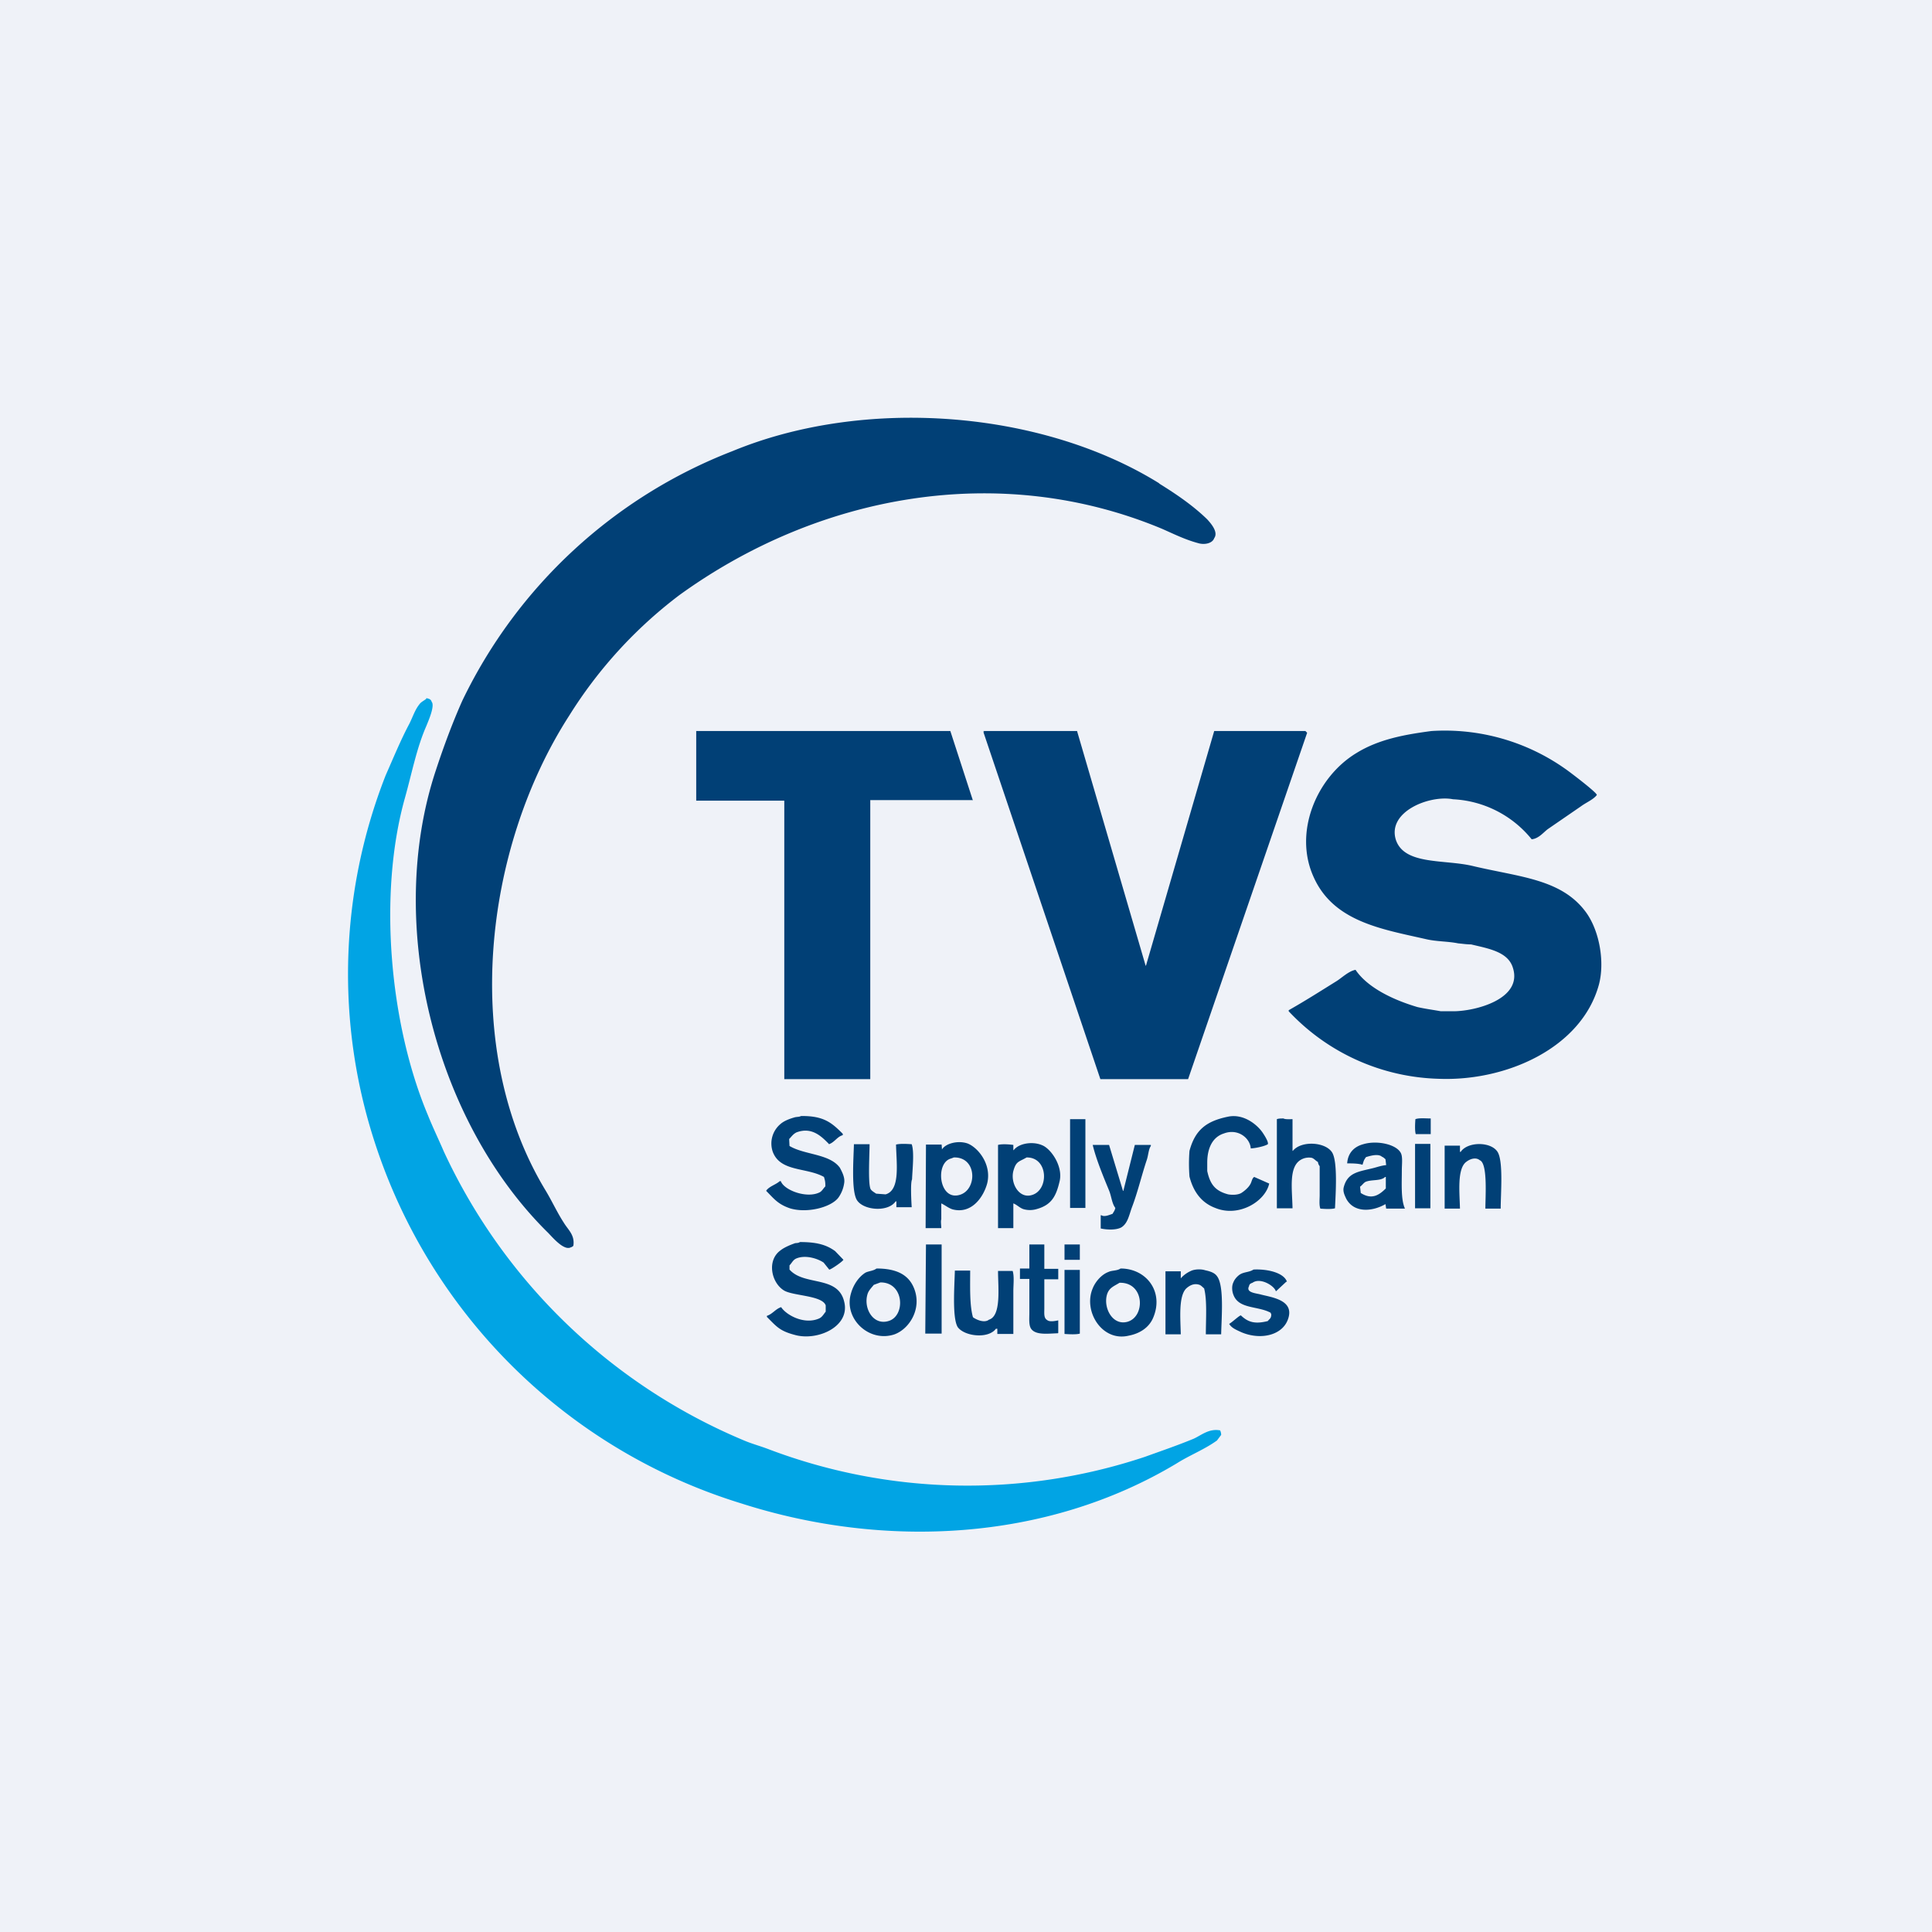 <?xml version="1.0" encoding="UTF-8"?>
<!-- generated by Finnhub -->
<svg viewBox="0 0 55.5 55.5" xmlns="http://www.w3.org/2000/svg">
<path d="M 0,0 H 55.5 V 55.5 H 0 Z" fill="rgb(239, 242, 248)"/>
<path d="M 33.29,13.885 C 33.8,14.2 34.28,14.53 34.68,14.92 C 34.77,15.02 35.01,15.28 34.88,15.46 C 34.83,15.61 34.6,15.66 34.41,15.6 C 34.04,15.5 33.72,15.34 33.38,15.19 C 28.73,13.25 23.53,14.19 19.51,17.1 A 12.88,12.88 0 0,0 16.35,20.56 C 13.89,24.38 13.22,30.16 15.68,34.21 C 15.86,34.51 16.01,34.84 16.2,35.13 C 16.32,35.33 16.52,35.48 16.47,35.79 C 16.44,35.81 16.44,35.82 16.4,35.83 C 16.19,35.95 15.82,35.48 15.72,35.39 C 12.47,32.17 11.06,26.53 12.52,22.13 C 12.75,21.43 13,20.76 13.28,20.13 A 14.37,14.37 0 0,1 21.04,12.96 C 24.84,11.39 29.92,11.78 33.31,13.89 Z M 41.12,21 A 6,6 0 0,1 44.97,22.09 C 45.02,22.12 45.91,22.79 45.87,22.84 C 45.77,22.97 45.57,23.05 45.42,23.16 L 44.46,23.82 C 44.33,23.92 44.2,24.09 44,24.11 A 3.1,3.1 0 0,0 41.74,22.96 C 41.08,22.83 39.84,23.31 40.1,24.13 C 40.35,24.86 41.5,24.68 42.32,24.88 C 43.67,25.2 44.87,25.25 45.57,26.22 C 45.96,26.77 46.1,27.66 45.93,28.29 C 45.43,30.11 43.26,31.07 41.32,30.99 A 6.13,6.13 0 0,1 37.02,29.05 V 29.02 C 37.48,28.76 37.92,28.48 38.37,28.2 C 38.54,28.1 38.73,27.9 38.94,27.86 C 39.29,28.38 40.04,28.73 40.72,28.93 C 40.94,28.98 41.17,29.01 41.39,29.05 H 41.75 C 42.38,29.05 43.75,28.7 43.46,27.8 C 43.32,27.34 42.76,27.25 42.26,27.13 C 42.13,27.13 42.01,27.11 41.89,27.1 C 41.6,27.04 41.27,27.05 40.97,26.98 C 39.7,26.69 38.3,26.48 37.73,25.18 C 37.16,23.91 37.81,22.33 38.97,21.63 C 39.62,21.23 40.37,21.1 41.12,21 Z" fill="rgb(1, 64, 118)"/>
<path d="M 12.24,20.055 C 12.33,20.07 12.38,20.09 12.4,20.16 C 12.5,20.28 12.3,20.72 12.25,20.85 C 11.97,21.48 11.83,22.22 11.63,22.93 C 10.86,25.68 11.19,29.41 12.29,32.03 C 12.43,32.38 12.6,32.73 12.75,33.08 A 16.54,16.54 0 0,0 21.35,41.37 C 21.58,41.47 21.81,41.53 22.05,41.62 A 16.12,16.12 0 0,0 32.89,41.85 C 33.36,41.68 33.83,41.52 34.29,41.33 C 34.51,41.23 34.73,41.03 35.05,41.09 A 0.3,0.3 0 0,1 35.08,41.22 L 34.96,41.38 C 34.6,41.64 34.18,41.8 33.8,42.04 C 30.05,44.29 25.39,44.5 21.3,43.19 A 16.01,16.01 0 0,1 10.78,32.86 A 15.61,15.61 0 0,1 11.08,22.27 C 11.31,21.75 11.51,21.26 11.76,20.79 C 11.86,20.59 11.92,20.39 12.05,20.23 C 12.1,20.16 12.18,20.13 12.25,20.07 Z" fill="rgb(1, 164, 228)"/>
<path d="M 27.94,22.985 H 25 V 31 H 22.53 C 22.52,30.99 22.56,31 22.53,31 V 23 H 20 V 21 H 27.3 L 27.95,23 Z M 28.25,21 H 30.94 L 32.91,27.74 H 32.92 L 34.88,21 H 37.5 L 37.55,21.05 L 34.13,31 H 31.61 L 28.25,21.03 C 28.3,21.03 28.24,21.01 28.25,21 Z M 23.01,32.06 C 23.67,32.05 23.9,32.26 24.21,32.57 V 32.61 C 24.05,32.65 23.97,32.82 23.81,32.87 V 32.86 C 23.61,32.66 23.33,32.36 22.88,32.53 C 22.78,32.58 22.74,32.65 22.67,32.72 L 22.68,32.92 C 23.11,33.18 23.84,33.14 24.13,33.55 C 24.18,33.65 24.28,33.82 24.25,33.99 A 0.95,0.95 0 0,1 24.08,34.41 C 23.86,34.69 23.17,34.86 22.69,34.71 C 22.34,34.59 22.23,34.43 22.01,34.21 L 22.02,34.19 C 22.12,34.07 22.29,34.03 22.4,33.93 H 22.43 C 22.52,34.19 23.18,34.44 23.55,34.25 C 23.62,34.21 23.65,34.14 23.71,34.08 C 23.71,33.95 23.7,33.91 23.67,33.81 C 23.17,33.53 22.42,33.67 22.2,33.09 A 0.73,0.73 0 0,1 22.42,32.29 C 22.52,32.2 22.68,32.14 22.82,32.1 C 22.88,32.08 22.96,32.09 23.01,32.06 Z M 35.93,32.99 C 35.91,32.69 35.56,32.41 35.16,32.56 C 34.84,32.66 34.68,32.97 34.68,33.4 V 33.64 C 34.76,34.01 34.9,34.21 35.28,34.31 C 35.39,34.33 35.56,34.33 35.66,34.27 C 35.74,34.22 35.86,34.12 35.91,34.03 C 35.96,33.96 35.96,33.85 36.03,33.81 L 36.46,34 C 36.35,34.51 35.59,34.98 34.91,34.7 C 34.51,34.55 34.28,34.23 34.17,33.8 A 4.69,4.69 0 0,1 34.17,33.06 C 34.33,32.47 34.64,32.21 35.27,32.08 C 35.73,31.98 36.13,32.32 36.28,32.55 C 36.32,32.61 36.45,32.81 36.42,32.87 C 36.33,32.93 36.04,32.99 35.92,32.99 Z M 37.13,32.15 V 33.06 H 37.14 C 37.38,32.76 38.08,32.8 38.27,33.11 C 38.43,33.38 38.37,34.28 38.35,34.71 C 38.25,34.74 38.06,34.73 37.93,34.72 C 37.89,34.62 37.91,34.45 37.91,34.33 V 33.5 A 0.23,0.23 0 0,1 37.86,33.38 C 37.8,33.35 37.75,33.28 37.68,33.26 A 0.46,0.46 0 0,0 37.38,33.31 C 37.01,33.51 37.12,34.16 37.13,34.71 H 36.68 V 32.15 C 36.73,32.13 36.8,32.13 36.87,32.13 C 36.92,32.16 37.05,32.15 37.13,32.15 Z M 41.1,32.13 V 32.58 H 40.67 C 40.64,32.48 40.65,32.28 40.66,32.15 C 40.76,32.11 40.96,32.13 41.1,32.13 Z M 30.74,32.15 H 31.18 V 34.7 H 30.74 V 32.15 Z M 40.65,32.86 H 41.09 V 34.71 H 40.65 V 32.86 Z M 43.11,34.72 H 42.67 C 42.67,34.37 42.74,33.42 42.51,33.33 C 42.39,33.23 42.22,33.3 42.13,33.37 C 41.85,33.56 41.93,34.27 41.94,34.72 H 41.5 V 32.91 H 41.94 V 33.09 H 41.96 C 42.16,32.79 42.83,32.79 43.02,33.09 C 43.19,33.36 43.11,34.29 43.11,34.72 Z M 24.53,32.87 H 24.98 C 24.98,33.15 24.93,34 25.01,34.16 C 25.04,34.21 25.11,34.25 25.17,34.29 L 25.44,34.31 C 25.87,34.19 25.75,33.41 25.74,32.88 C 25.85,32.85 26.05,32.86 26.19,32.87 C 26.27,33.09 26.21,33.61 26.2,33.88 C 26.15,33.98 26.18,34.52 26.19,34.68 H 25.75 V 34.51 H 25.73 C 25.51,34.83 24.81,34.77 24.62,34.48 C 24.45,34.22 24.52,33.3 24.53,32.88 Z M 31.86,32.89 L 32.26,34.21 H 32.27 L 32.6,32.89 H 33.06 V 32.92 C 32.99,33.02 32.99,33.19 32.94,33.33 C 32.79,33.78 32.68,34.26 32.51,34.7 C 32.43,34.93 32.39,35.15 32.21,35.26 C 32.06,35.34 31.8,35.33 31.62,35.29 V 34.91 H 31.64 C 31.73,34.97 31.89,34.89 31.96,34.87 C 31.99,34.81 32.02,34.79 32.04,34.7 C 31.94,34.57 31.93,34.37 31.86,34.2 C 31.7,33.81 31.49,33.31 31.39,32.89 H 31.86 Z M 27.03,35.28 H 26.59 L 26.6,32.88 H 27.05 L 27.06,33.02 C 27.16,32.85 27.52,32.75 27.8,32.85 C 28.1,32.97 28.49,33.45 28.36,33.99 C 28.26,34.37 27.92,34.89 27.36,34.74 C 27.24,34.7 27.15,34.62 27.04,34.57 V 35.03 C 27.02,35.08 27.04,35.2 27.04,35.28 Z M 27.4,33.25 L 27.32,33.28 C 26.86,33.4 26.97,34.48 27.55,34.33 C 28.08,34.2 28.08,33.23 27.4,33.25 Z M 29.1,35.28 H 28.67 V 32.89 C 28.77,32.86 28.97,32.87 29.11,32.89 V 33.04 H 29.12 C 29.27,32.84 29.67,32.78 29.94,32.9 C 30.19,33 30.54,33.5 30.44,33.93 C 30.34,34.36 30.21,34.61 29.79,34.73 A 0.68,0.68 0 0,1 29.42,34.74 C 29.3,34.71 29.22,34.61 29.11,34.57 V 35.28 Z M 29.49,33.25 C 29.27,33.38 29.19,33.35 29.11,33.64 C 29.02,34 29.28,34.44 29.64,34.33 C 30.14,34.19 30.12,33.24 29.49,33.25 Z M 39.82,34.72 L 39.8,34.59 C 39.42,34.81 38.89,34.85 38.67,34.43 C 38.64,34.36 38.57,34.24 38.6,34.11 C 38.71,33.67 39.04,33.66 39.47,33.55 C 39.58,33.52 39.7,33.48 39.82,33.47 L 39.8,33.3 C 39.76,33.27 39.75,33.25 39.7,33.23 C 39.59,33.13 39.34,33.21 39.24,33.24 C 39.17,33.34 39.18,33.34 39.14,33.46 C 39.02,33.42 38.82,33.42 38.7,33.42 C 38.72,33.12 38.9,32.94 39.16,32.87 C 39.55,32.75 40.11,32.87 40.24,33.12 C 40.3,33.23 40.27,33.45 40.27,33.62 C 40.27,34 40.24,34.46 40.36,34.72 H 39.82 Z M 39.78,33.82 C 39.65,33.93 39.4,33.88 39.23,33.95 C 39.17,33.98 39.13,34.05 39.07,34.09 L 39.09,34.27 C 39.4,34.47 39.61,34.34 39.81,34.14 V 33.81 H 39.78 Z M 22.98,35.68 C 23.44,35.68 23.73,35.75 23.99,35.94 L 24.23,36.19 L 24.22,36.2 C 24.18,36.26 23.84,36.49 23.82,36.47 L 23.66,36.27 C 23.5,36.16 23.15,36.04 22.88,36.15 C 22.78,36.19 22.75,36.28 22.68,36.35 V 36.47 C 23.1,36.95 24.07,36.63 24.25,37.39 C 24.43,38.09 23.53,38.51 22.88,38.36 C 22.4,38.24 22.32,38.12 22.03,37.83 V 37.8 C 22.19,37.75 22.28,37.6 22.44,37.55 C 22.58,37.77 23.09,38.06 23.52,37.88 C 23.62,37.84 23.66,37.75 23.72,37.68 V 37.5 C 23.62,37.21 22.78,37.23 22.52,37.07 C 22.16,36.85 22.02,36.21 22.42,35.92 C 22.52,35.84 22.68,35.77 22.82,35.72 C 22.86,35.7 22.92,35.72 22.98,35.68 Z M 26.6,35.75 H 27.05 V 38.31 H 26.58 L 26.6,35.75 Z M 29.55,35.75 H 30 V 36.45 H 30.4 V 36.75 H 30 V 37.58 C 30,37.73 29.98,37.86 30.08,37.92 C 30.15,37.98 30.3,37.95 30.4,37.93 V 38.29 L 30.39,38.3 C 30.1,38.31 29.75,38.36 29.62,38.17 C 29.55,38.07 29.57,37.87 29.57,37.71 V 36.74 H 29.3 V 36.44 H 29.57 V 35.75 Z M 30.58,35.75 H 31.02 V 36.19 H 30.58 V 35.75 Z M 35.08,38.33 H 34.64 C 34.64,37.9 34.68,37.35 34.59,37.01 C 34.55,36.98 34.51,36.93 34.46,36.91 C 34.29,36.85 34.16,36.94 34.08,37.01 C 33.85,37.23 33.91,37.88 33.92,38.33 H 33.48 V 36.52 H 33.92 V 36.72 H 33.93 V 36.71 A 0.86,0.86 0 0,1 34.21,36.51 C 34.31,36.46 34.5,36.45 34.62,36.49 C 34.76,36.52 34.89,36.56 34.96,36.66 C 35.17,36.93 35.09,37.85 35.08,38.33 Z M 36.01,36.47 C 36.41,36.45 36.88,36.56 36.97,36.82 H 36.95 L 36.66,37.09 H 36.65 C 36.6,36.93 36.2,36.69 35.98,36.85 C 35.92,36.87 35.89,36.89 35.88,36.95 C 35.78,37.14 36.1,37.15 36.23,37.19 C 36.55,37.27 37.14,37.35 37.02,37.83 C 36.89,38.36 36.22,38.51 35.66,38.27 C 35.51,38.2 35.38,38.15 35.31,38.03 C 35.38,38 35.63,37.76 35.65,37.79 C 35.86,37.99 36.06,38.04 36.42,37.95 C 36.47,37.88 36.52,37.88 36.52,37.75 C 36.5,37.74 36.52,37.75 36.5,37.71 C 36.13,37.51 35.58,37.61 35.43,37.19 C 35.39,37.09 35.38,36.94 35.43,36.84 C 35.46,36.76 35.52,36.69 35.58,36.64 C 35.71,36.53 35.87,36.56 36.01,36.47 Z M 30.58,36.48 H 31.02 V 38.31 C 30.92,38.34 30.72,38.33 30.58,38.32 V 36.48 Z M 27.43,36.5 H 27.87 C 27.87,36.95 27.85,37.49 27.95,37.84 C 28.03,37.9 28.27,38.02 28.41,37.91 C 28.77,37.8 28.67,36.98 28.67,36.51 H 29.09 C 29.14,36.66 29.11,36.91 29.11,37.09 V 38.32 H 28.65 V 38.17 H 28.61 C 28.39,38.47 27.7,38.39 27.51,38.12 C 27.35,37.85 27.42,36.92 27.43,36.5 Z M 25.18,36.44 C 25.74,36.44 26.09,36.61 26.25,36.99 C 26.5,37.58 26.13,38.17 25.7,38.33 C 24.97,38.58 24.22,37.88 24.45,37.14 C 24.52,36.9 24.67,36.68 24.86,36.56 C 24.96,36.51 25.09,36.51 25.18,36.44 Z M 25.29,36.84 L 25.1,36.91 C 25.04,36.99 24.95,37.07 24.92,37.18 C 24.8,37.58 25.08,38.08 25.52,37.95 C 26.02,37.81 25.98,36.83 25.29,36.84 Z M 32.19,36.44 C 32.94,36.44 33.45,37.12 33.12,37.87 C 33,38.14 32.74,38.31 32.42,38.37 C 31.66,38.55 31.11,37.67 31.39,37.01 C 31.47,36.81 31.65,36.61 31.84,36.54 C 31.94,36.49 32.09,36.51 32.19,36.44 Z M 32.16,36.85 C 32,36.95 31.86,36.99 31.8,37.19 C 31.69,37.57 31.96,38.09 32.39,37.97 C 32.91,37.82 32.88,36.83 32.16,36.85 Z" fill="rgb(1, 64, 118)"/>
</svg>
